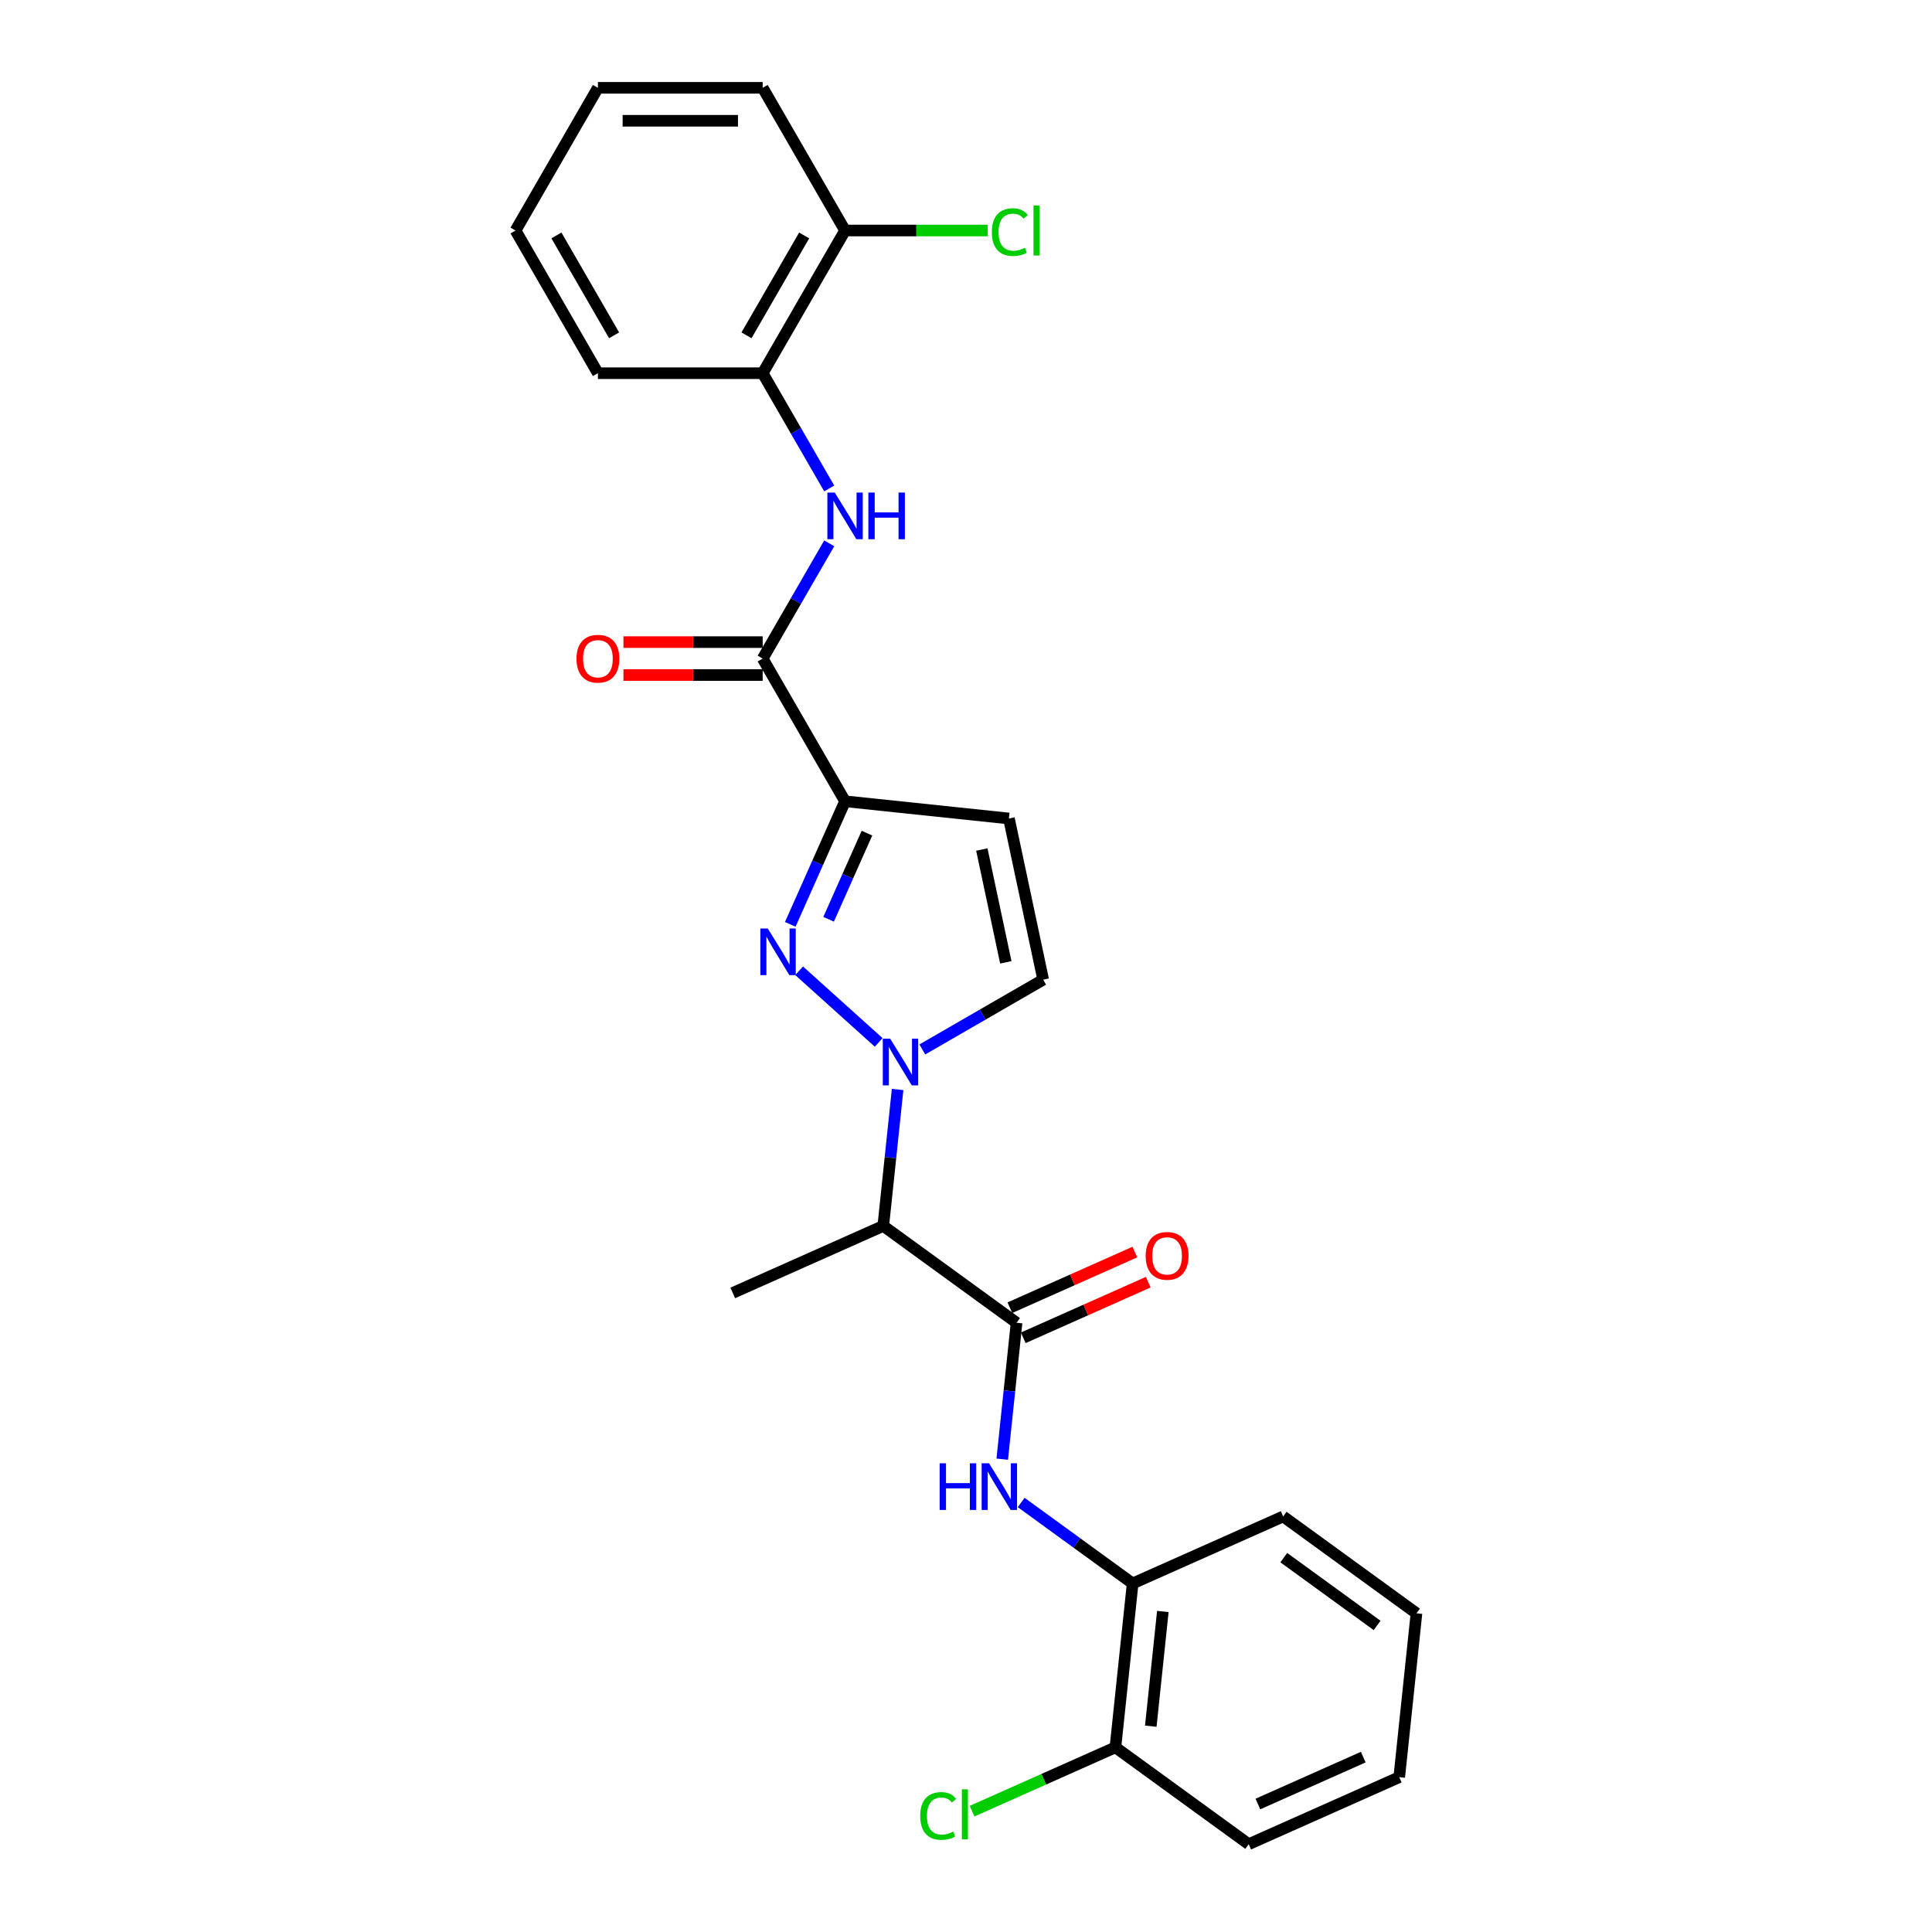 <?xml version='1.0' encoding='iso-8859-1'?>
<svg version='1.1' baseProfile='full'
              xmlns='http://www.w3.org/2000/svg'
                      xmlns:rdkit='http://www.rdkit.org/xml'
                      xmlns:xlink='http://www.w3.org/1999/xlink'
                  xml:space='preserve'
width='1000px' height='1000px' viewBox='0 0 1000 1000'>
<!-- END OF HEADER -->
<rect style='opacity:1.0;fill:#FFFFFF;stroke:none' width='1000' height='1000' x='0' y='0'> </rect>
<path class='bond-0' d='M 454.803,539.548 L 413.629,502.474' style='fill:none;fill-rule:evenodd;stroke:#0000FF;stroke-width:6px;stroke-linecap:butt;stroke-linejoin:miter;stroke-opacity:1' />
<path class='bond-4' d='M 464.601,563.923 L 460.891,599.227' style='fill:none;fill-rule:evenodd;stroke:#0000FF;stroke-width:6px;stroke-linecap:butt;stroke-linejoin:miter;stroke-opacity:1' />
<path class='bond-4' d='M 460.891,599.227 L 457.18,634.53' style='fill:none;fill-rule:evenodd;stroke:#000000;stroke-width:6px;stroke-linecap:butt;stroke-linejoin:miter;stroke-opacity:1' />
<path class='bond-6' d='M 477.386,543.196 L 508.669,525.135' style='fill:none;fill-rule:evenodd;stroke:#0000FF;stroke-width:6px;stroke-linecap:butt;stroke-linejoin:miter;stroke-opacity:1' />
<path class='bond-6' d='M 508.669,525.135 L 539.952,507.073' style='fill:none;fill-rule:evenodd;stroke:#000000;stroke-width:6px;stroke-linecap:butt;stroke-linejoin:miter;stroke-opacity:1' />
<path class='bond-1' d='M 409.043,478.441 L 423.224,446.591' style='fill:none;fill-rule:evenodd;stroke:#0000FF;stroke-width:6px;stroke-linecap:butt;stroke-linejoin:miter;stroke-opacity:1' />
<path class='bond-1' d='M 423.224,446.591 L 437.405,414.74' style='fill:none;fill-rule:evenodd;stroke:#000000;stroke-width:6px;stroke-linecap:butt;stroke-linejoin:miter;stroke-opacity:1' />
<path class='bond-1' d='M 428.879,475.824 L 438.806,453.528' style='fill:none;fill-rule:evenodd;stroke:#0000FF;stroke-width:6px;stroke-linecap:butt;stroke-linejoin:miter;stroke-opacity:1' />
<path class='bond-1' d='M 438.806,453.528 L 448.732,431.233' style='fill:none;fill-rule:evenodd;stroke:#000000;stroke-width:6px;stroke-linecap:butt;stroke-linejoin:miter;stroke-opacity:1' />
<path class='bond-3' d='M 437.405,414.74 L 394.763,340.883' style='fill:none;fill-rule:evenodd;stroke:#000000;stroke-width:6px;stroke-linecap:butt;stroke-linejoin:miter;stroke-opacity:1' />
<path class='bond-26' d='M 437.405,414.74 L 522.22,423.654' style='fill:none;fill-rule:evenodd;stroke:#000000;stroke-width:6px;stroke-linecap:butt;stroke-linejoin:miter;stroke-opacity:1' />
<path class='bond-2' d='M 526.175,684.658 L 457.18,634.53' style='fill:none;fill-rule:evenodd;stroke:#000000;stroke-width:6px;stroke-linecap:butt;stroke-linejoin:miter;stroke-opacity:1' />
<path class='bond-7' d='M 526.175,684.658 L 522.465,719.962' style='fill:none;fill-rule:evenodd;stroke:#000000;stroke-width:6px;stroke-linecap:butt;stroke-linejoin:miter;stroke-opacity:1' />
<path class='bond-7' d='M 522.465,719.962 L 518.754,755.266' style='fill:none;fill-rule:evenodd;stroke:#0000FF;stroke-width:6px;stroke-linecap:butt;stroke-linejoin:miter;stroke-opacity:1' />
<path class='bond-11' d='M 529.644,692.449 L 561.989,678.048' style='fill:none;fill-rule:evenodd;stroke:#000000;stroke-width:6px;stroke-linecap:butt;stroke-linejoin:miter;stroke-opacity:1' />
<path class='bond-11' d='M 561.989,678.048 L 594.335,663.647' style='fill:none;fill-rule:evenodd;stroke:#FF0000;stroke-width:6px;stroke-linecap:butt;stroke-linejoin:miter;stroke-opacity:1' />
<path class='bond-11' d='M 522.706,676.867 L 555.052,662.466' style='fill:none;fill-rule:evenodd;stroke:#000000;stroke-width:6px;stroke-linecap:butt;stroke-linejoin:miter;stroke-opacity:1' />
<path class='bond-11' d='M 555.052,662.466 L 587.397,648.065' style='fill:none;fill-rule:evenodd;stroke:#FF0000;stroke-width:6px;stroke-linecap:butt;stroke-linejoin:miter;stroke-opacity:1' />
<path class='bond-8' d='M 394.763,340.883 L 411.982,311.058' style='fill:none;fill-rule:evenodd;stroke:#000000;stroke-width:6px;stroke-linecap:butt;stroke-linejoin:miter;stroke-opacity:1' />
<path class='bond-8' d='M 411.982,311.058 L 429.202,281.234' style='fill:none;fill-rule:evenodd;stroke:#0000FF;stroke-width:6px;stroke-linecap:butt;stroke-linejoin:miter;stroke-opacity:1' />
<path class='bond-12' d='M 394.763,332.354 L 358.731,332.354' style='fill:none;fill-rule:evenodd;stroke:#000000;stroke-width:6px;stroke-linecap:butt;stroke-linejoin:miter;stroke-opacity:1' />
<path class='bond-12' d='M 358.731,332.354 L 322.699,332.354' style='fill:none;fill-rule:evenodd;stroke:#FF0000;stroke-width:6px;stroke-linecap:butt;stroke-linejoin:miter;stroke-opacity:1' />
<path class='bond-12' d='M 394.763,349.411 L 358.731,349.411' style='fill:none;fill-rule:evenodd;stroke:#000000;stroke-width:6px;stroke-linecap:butt;stroke-linejoin:miter;stroke-opacity:1' />
<path class='bond-12' d='M 358.731,349.411 L 322.699,349.411' style='fill:none;fill-rule:evenodd;stroke:#FF0000;stroke-width:6px;stroke-linecap:butt;stroke-linejoin:miter;stroke-opacity:1' />
<path class='bond-17' d='M 457.18,634.53 L 379.27,669.218' style='fill:none;fill-rule:evenodd;stroke:#000000;stroke-width:6px;stroke-linecap:butt;stroke-linejoin:miter;stroke-opacity:1' />
<path class='bond-5' d='M 522.22,423.654 L 539.952,507.073' style='fill:none;fill-rule:evenodd;stroke:#000000;stroke-width:6px;stroke-linecap:butt;stroke-linejoin:miter;stroke-opacity:1' />
<path class='bond-5' d='M 508.196,439.713 L 520.608,498.107' style='fill:none;fill-rule:evenodd;stroke:#000000;stroke-width:6px;stroke-linecap:butt;stroke-linejoin:miter;stroke-opacity:1' />
<path class='bond-9' d='M 528.552,777.678 L 557.404,798.64' style='fill:none;fill-rule:evenodd;stroke:#0000FF;stroke-width:6px;stroke-linecap:butt;stroke-linejoin:miter;stroke-opacity:1' />
<path class='bond-9' d='M 557.404,798.64 L 586.256,819.602' style='fill:none;fill-rule:evenodd;stroke:#000000;stroke-width:6px;stroke-linecap:butt;stroke-linejoin:miter;stroke-opacity:1' />
<path class='bond-10' d='M 429.202,252.818 L 411.982,222.993' style='fill:none;fill-rule:evenodd;stroke:#0000FF;stroke-width:6px;stroke-linecap:butt;stroke-linejoin:miter;stroke-opacity:1' />
<path class='bond-10' d='M 411.982,222.993 L 394.763,193.169' style='fill:none;fill-rule:evenodd;stroke:#000000;stroke-width:6px;stroke-linecap:butt;stroke-linejoin:miter;stroke-opacity:1' />
<path class='bond-14' d='M 586.256,819.602 L 577.341,904.417' style='fill:none;fill-rule:evenodd;stroke:#000000;stroke-width:6px;stroke-linecap:butt;stroke-linejoin:miter;stroke-opacity:1' />
<path class='bond-14' d='M 601.882,834.107 L 595.642,893.478' style='fill:none;fill-rule:evenodd;stroke:#000000;stroke-width:6px;stroke-linecap:butt;stroke-linejoin:miter;stroke-opacity:1' />
<path class='bond-18' d='M 586.256,819.602 L 664.166,784.914' style='fill:none;fill-rule:evenodd;stroke:#000000;stroke-width:6px;stroke-linecap:butt;stroke-linejoin:miter;stroke-opacity:1' />
<path class='bond-13' d='M 394.763,193.169 L 437.405,119.312' style='fill:none;fill-rule:evenodd;stroke:#000000;stroke-width:6px;stroke-linecap:butt;stroke-linejoin:miter;stroke-opacity:1' />
<path class='bond-13' d='M 386.388,173.562 L 416.237,121.862' style='fill:none;fill-rule:evenodd;stroke:#000000;stroke-width:6px;stroke-linecap:butt;stroke-linejoin:miter;stroke-opacity:1' />
<path class='bond-19' d='M 394.763,193.169 L 309.481,193.169' style='fill:none;fill-rule:evenodd;stroke:#000000;stroke-width:6px;stroke-linecap:butt;stroke-linejoin:miter;stroke-opacity:1' />
<path class='bond-16' d='M 437.405,119.312 L 474.324,119.312' style='fill:none;fill-rule:evenodd;stroke:#000000;stroke-width:6px;stroke-linecap:butt;stroke-linejoin:miter;stroke-opacity:1' />
<path class='bond-16' d='M 474.324,119.312 L 511.243,119.312' style='fill:none;fill-rule:evenodd;stroke:#00CC00;stroke-width:6px;stroke-linecap:butt;stroke-linejoin:miter;stroke-opacity:1' />
<path class='bond-21' d='M 437.405,119.312 L 394.763,45.455' style='fill:none;fill-rule:evenodd;stroke:#000000;stroke-width:6px;stroke-linecap:butt;stroke-linejoin:miter;stroke-opacity:1' />
<path class='bond-15' d='M 577.341,904.417 L 540.237,920.937' style='fill:none;fill-rule:evenodd;stroke:#000000;stroke-width:6px;stroke-linecap:butt;stroke-linejoin:miter;stroke-opacity:1' />
<path class='bond-15' d='M 540.237,920.937 L 503.133,937.457' style='fill:none;fill-rule:evenodd;stroke:#00CC00;stroke-width:6px;stroke-linecap:butt;stroke-linejoin:miter;stroke-opacity:1' />
<path class='bond-20' d='M 577.341,904.417 L 646.337,954.545' style='fill:none;fill-rule:evenodd;stroke:#000000;stroke-width:6px;stroke-linecap:butt;stroke-linejoin:miter;stroke-opacity:1' />
<path class='bond-22' d='M 664.166,784.914 L 733.161,835.042' style='fill:none;fill-rule:evenodd;stroke:#000000;stroke-width:6px;stroke-linecap:butt;stroke-linejoin:miter;stroke-opacity:1' />
<path class='bond-22' d='M 664.489,806.233 L 712.786,841.322' style='fill:none;fill-rule:evenodd;stroke:#000000;stroke-width:6px;stroke-linecap:butt;stroke-linejoin:miter;stroke-opacity:1' />
<path class='bond-23' d='M 309.481,193.169 L 266.839,119.312' style='fill:none;fill-rule:evenodd;stroke:#000000;stroke-width:6px;stroke-linecap:butt;stroke-linejoin:miter;stroke-opacity:1' />
<path class='bond-23' d='M 317.856,173.562 L 288.007,121.862' style='fill:none;fill-rule:evenodd;stroke:#000000;stroke-width:6px;stroke-linecap:butt;stroke-linejoin:miter;stroke-opacity:1' />
<path class='bond-27' d='M 646.337,954.545 L 724.246,919.858' style='fill:none;fill-rule:evenodd;stroke:#000000;stroke-width:6px;stroke-linecap:butt;stroke-linejoin:miter;stroke-opacity:1' />
<path class='bond-27' d='M 651.086,933.76 L 705.622,909.479' style='fill:none;fill-rule:evenodd;stroke:#000000;stroke-width:6px;stroke-linecap:butt;stroke-linejoin:miter;stroke-opacity:1' />
<path class='bond-28' d='M 394.763,45.455 L 309.481,45.455' style='fill:none;fill-rule:evenodd;stroke:#000000;stroke-width:6px;stroke-linecap:butt;stroke-linejoin:miter;stroke-opacity:1' />
<path class='bond-28' d='M 381.971,62.511 L 322.273,62.511' style='fill:none;fill-rule:evenodd;stroke:#000000;stroke-width:6px;stroke-linecap:butt;stroke-linejoin:miter;stroke-opacity:1' />
<path class='bond-24' d='M 733.161,835.042 L 724.246,919.858' style='fill:none;fill-rule:evenodd;stroke:#000000;stroke-width:6px;stroke-linecap:butt;stroke-linejoin:miter;stroke-opacity:1' />
<path class='bond-25' d='M 266.839,119.312 L 309.481,45.455' style='fill:none;fill-rule:evenodd;stroke:#000000;stroke-width:6px;stroke-linecap:butt;stroke-linejoin:miter;stroke-opacity:1' />
<path  class='atom-0' d='M 460.756 537.639
L 468.67 550.431
Q 469.455 551.693, 470.717 553.979
Q 471.979 556.265, 472.047 556.401
L 472.047 537.639
L 475.254 537.639
L 475.254 561.791
L 471.945 561.791
L 463.451 547.804
Q 462.461 546.167, 461.404 544.291
Q 460.381 542.415, 460.074 541.835
L 460.074 561.791
L 456.935 561.791
L 456.935 537.639
L 460.756 537.639
' fill='#0000FF'/>
<path  class='atom-1' d='M 397.378 480.573
L 405.293 493.366
Q 406.077 494.628, 407.339 496.914
Q 408.602 499.199, 408.67 499.336
L 408.67 480.573
L 411.876 480.573
L 411.876 504.726
L 408.567 504.726
L 400.073 490.739
Q 399.084 489.102, 398.026 487.226
Q 397.003 485.349, 396.696 484.769
L 396.696 504.726
L 393.558 504.726
L 393.558 480.573
L 397.378 480.573
' fill='#0000FF'/>
<path  class='atom-8' d='M 486.371 757.398
L 489.646 757.398
L 489.646 767.666
L 501.995 767.666
L 501.995 757.398
L 505.27 757.398
L 505.27 781.55
L 501.995 781.55
L 501.995 770.395
L 489.646 770.395
L 489.646 781.55
L 486.371 781.55
L 486.371 757.398
' fill='#0000FF'/>
<path  class='atom-8' d='M 511.922 757.398
L 519.836 770.19
Q 520.621 771.453, 521.883 773.738
Q 523.145 776.024, 523.213 776.16
L 523.213 757.398
L 526.42 757.398
L 526.42 781.55
L 523.111 781.55
L 514.617 767.564
Q 513.628 765.926, 512.57 764.05
Q 511.547 762.174, 511.24 761.594
L 511.24 781.55
L 508.101 781.55
L 508.101 757.398
L 511.922 757.398
' fill='#0000FF'/>
<path  class='atom-9' d='M 432.066 254.95
L 439.98 267.742
Q 440.765 269.004, 442.027 271.29
Q 443.289 273.575, 443.357 273.712
L 443.357 254.95
L 446.564 254.95
L 446.564 279.102
L 443.255 279.102
L 434.761 265.115
Q 433.772 263.478, 432.714 261.602
Q 431.691 259.725, 431.384 259.146
L 431.384 279.102
L 428.245 279.102
L 428.245 254.95
L 432.066 254.95
' fill='#0000FF'/>
<path  class='atom-9' d='M 449.464 254.95
L 452.739 254.95
L 452.739 265.218
L 465.087 265.218
L 465.087 254.95
L 468.362 254.95
L 468.362 279.102
L 465.087 279.102
L 465.087 267.947
L 452.739 267.947
L 452.739 279.102
L 449.464 279.102
L 449.464 254.95
' fill='#0000FF'/>
<path  class='atom-12' d='M 592.998 650.039
Q 592.998 644.24, 595.864 640.999
Q 598.729 637.758, 604.085 637.758
Q 609.441 637.758, 612.306 640.999
Q 615.172 644.24, 615.172 650.039
Q 615.172 655.906, 612.272 659.249
Q 609.372 662.558, 604.085 662.558
Q 598.763 662.558, 595.864 659.249
Q 592.998 655.941, 592.998 650.039
M 604.085 659.829
Q 607.769 659.829, 609.748 657.373
Q 611.76 654.883, 611.76 650.039
Q 611.76 645.297, 609.748 642.909
Q 607.769 640.487, 604.085 640.487
Q 600.401 640.487, 598.388 642.875
Q 596.409 645.263, 596.409 650.039
Q 596.409 654.917, 598.388 657.373
Q 600.401 659.829, 604.085 659.829
' fill='#FF0000'/>
<path  class='atom-13' d='M 298.394 340.951
Q 298.394 335.152, 301.259 331.911
Q 304.125 328.67, 309.481 328.67
Q 314.836 328.67, 317.702 331.911
Q 320.567 335.152, 320.567 340.951
Q 320.567 346.818, 317.668 350.162
Q 314.768 353.47, 309.481 353.47
Q 304.159 353.47, 301.259 350.162
Q 298.394 346.853, 298.394 340.951
M 309.481 350.741
Q 313.165 350.741, 315.143 348.285
Q 317.156 345.795, 317.156 340.951
Q 317.156 336.209, 315.143 333.821
Q 313.165 331.399, 309.481 331.399
Q 305.796 331.399, 303.784 333.787
Q 301.805 336.175, 301.805 340.951
Q 301.805 345.829, 303.784 348.285
Q 305.796 350.741, 309.481 350.741
' fill='#FF0000'/>
<path  class='atom-16' d='M 476.303 939.941
Q 476.303 933.937, 479.1 930.799
Q 481.932 927.626, 487.288 927.626
Q 492.268 927.626, 494.929 931.14
L 492.677 932.982
Q 490.733 930.423, 487.288 930.423
Q 483.637 930.423, 481.693 932.879
Q 479.783 935.302, 479.783 939.941
Q 479.783 944.717, 481.761 947.173
Q 483.774 949.629, 487.663 949.629
Q 490.324 949.629, 493.428 948.026
L 494.383 950.584
Q 493.121 951.403, 491.211 951.88
Q 489.3 952.358, 487.185 952.358
Q 481.932 952.358, 479.1 949.151
Q 476.303 945.945, 476.303 939.941
' fill='#00CC00'/>
<path  class='atom-16' d='M 497.863 926.159
L 501.001 926.159
L 501.001 952.051
L 497.863 952.051
L 497.863 926.159
' fill='#00CC00'/>
<path  class='atom-17' d='M 513.375 120.147
Q 513.375 114.143, 516.172 111.005
Q 519.003 107.833, 524.359 107.833
Q 529.34 107.833, 532 111.346
L 529.749 113.188
Q 527.804 110.63, 524.359 110.63
Q 520.709 110.63, 518.764 113.086
Q 516.854 115.508, 516.854 120.147
Q 516.854 124.923, 518.833 127.379
Q 520.845 129.835, 524.734 129.835
Q 527.395 129.835, 530.499 128.232
L 531.455 130.791
Q 530.192 131.609, 528.282 132.087
Q 526.372 132.565, 524.257 132.565
Q 519.003 132.565, 516.172 129.358
Q 513.375 126.151, 513.375 120.147
' fill='#00CC00'/>
<path  class='atom-17' d='M 534.934 106.366
L 538.072 106.366
L 538.072 132.258
L 534.934 132.258
L 534.934 106.366
' fill='#00CC00'/>
</svg>
